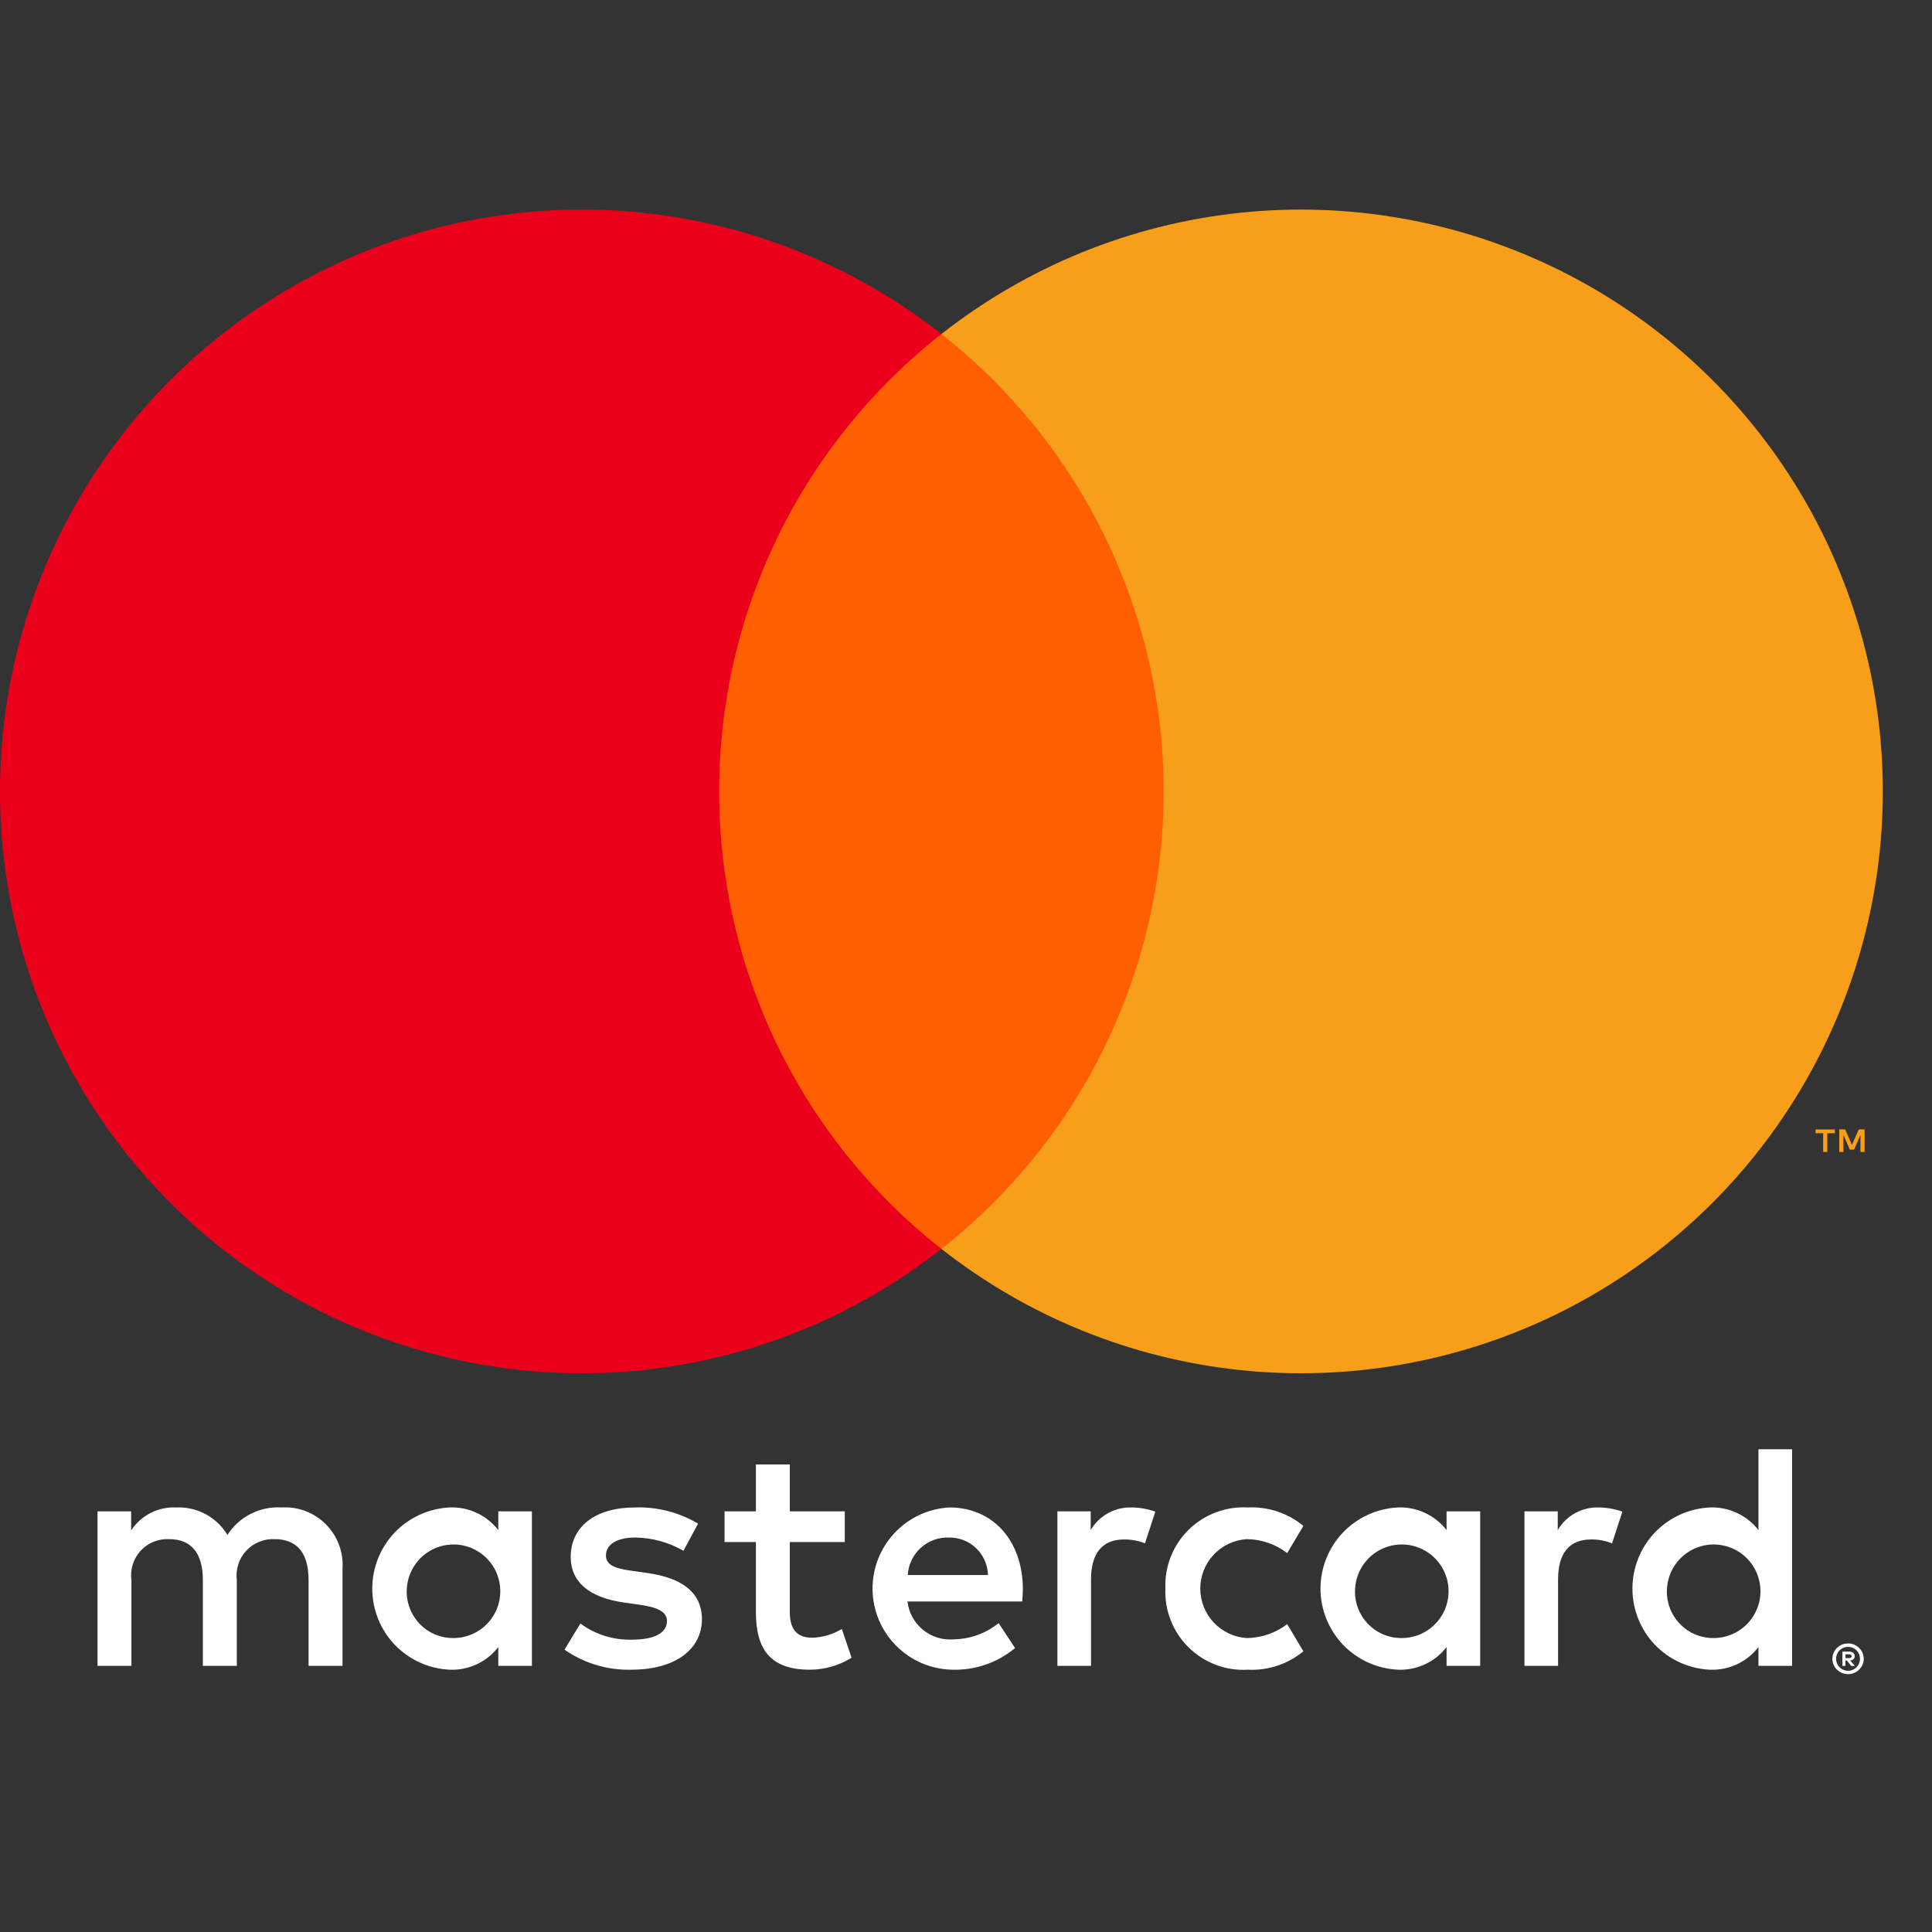 <svg width="35" height="35" viewBox="0 0 35 35" fill="none" xmlns="http://www.w3.org/2000/svg">
<rect x="0" y="0" width="35" height="35" fill="#333333" stroke="none"/>
<path d="M6.205 30.178V28.422C6.215 28.274 6.194 28.126 6.142 27.987C6.091 27.848 6.01 27.722 5.906 27.616C5.802 27.511 5.677 27.429 5.538 27.376C5.4 27.323 5.252 27.3 5.104 27.309C4.911 27.297 4.717 27.336 4.544 27.424C4.371 27.511 4.225 27.643 4.12 27.807C4.025 27.648 3.889 27.518 3.726 27.431C3.563 27.343 3.38 27.301 3.195 27.309C3.034 27.301 2.874 27.335 2.73 27.408C2.586 27.481 2.464 27.59 2.376 27.725V27.379H1.767V30.178H2.381V28.627C2.368 28.531 2.376 28.433 2.405 28.341C2.434 28.249 2.483 28.164 2.548 28.093C2.614 28.022 2.694 27.966 2.784 27.93C2.873 27.894 2.97 27.878 3.067 27.883C3.471 27.883 3.675 28.146 3.675 28.621V30.178H4.29V28.627C4.278 28.531 4.287 28.434 4.316 28.342C4.345 28.25 4.394 28.166 4.459 28.095C4.525 28.024 4.605 27.968 4.694 27.932C4.783 27.895 4.879 27.878 4.975 27.883C5.391 27.883 5.59 28.146 5.59 28.621V30.178H6.205ZM15.304 27.379H14.308V26.53H13.694V27.379H13.126V27.936H13.694V29.212C13.694 29.862 13.945 30.248 14.665 30.248C14.934 30.249 15.198 30.174 15.427 30.032L15.251 29.511C15.088 29.608 14.902 29.663 14.712 29.669C14.408 29.669 14.308 29.481 14.308 29.2V27.936H15.304V27.379ZM20.497 27.309C20.349 27.305 20.202 27.341 20.072 27.413C19.942 27.485 19.834 27.591 19.759 27.719V27.379H19.156V30.178H19.765V28.609C19.765 28.146 19.964 27.889 20.363 27.889C20.493 27.887 20.622 27.911 20.743 27.959L20.93 27.385C20.791 27.335 20.645 27.31 20.497 27.309ZM12.646 27.602C12.301 27.397 11.905 27.295 11.504 27.309C10.795 27.309 10.339 27.649 10.339 28.205C10.339 28.662 10.678 28.943 11.305 29.031L11.592 29.072C11.925 29.118 12.083 29.206 12.083 29.364C12.083 29.581 11.861 29.704 11.445 29.704C11.111 29.713 10.783 29.61 10.514 29.411L10.227 29.885C10.582 30.133 11.007 30.26 11.439 30.248C12.247 30.248 12.716 29.868 12.716 29.335C12.716 28.843 12.347 28.586 11.738 28.498L11.451 28.457C11.188 28.422 10.977 28.369 10.977 28.182C10.977 27.977 11.176 27.854 11.51 27.854C11.816 27.858 12.116 27.941 12.382 28.094L12.646 27.602ZM28.958 27.309C28.809 27.305 28.663 27.341 28.533 27.413C28.403 27.485 28.295 27.591 28.22 27.719V27.379H27.617V30.178H28.226V28.609C28.226 28.146 28.425 27.889 28.823 27.889C28.953 27.887 29.083 27.911 29.204 27.959L29.391 27.385C29.252 27.335 29.105 27.31 28.958 27.309ZM21.112 28.779C21.104 28.976 21.137 29.173 21.21 29.356C21.282 29.54 21.392 29.706 21.533 29.844C21.674 29.983 21.841 30.09 22.026 30.16C22.211 30.23 22.408 30.26 22.605 30.248C22.971 30.267 23.33 30.148 23.612 29.915L23.319 29.423C23.109 29.583 22.852 29.672 22.587 29.675C22.359 29.661 22.145 29.56 21.988 29.394C21.832 29.227 21.744 29.007 21.744 28.779C21.744 28.55 21.832 28.33 21.988 28.164C22.145 27.997 22.359 27.897 22.587 27.883C22.852 27.886 23.109 27.974 23.319 28.135L23.612 27.643C23.33 27.41 22.971 27.291 22.605 27.309C22.408 27.298 22.211 27.328 22.026 27.398C21.842 27.467 21.674 27.575 21.533 27.713C21.392 27.852 21.282 28.018 21.21 28.201C21.137 28.385 21.104 28.582 21.112 28.779ZM26.815 28.779V27.379H26.206V27.719C26.102 27.585 25.968 27.478 25.814 27.407C25.66 27.335 25.491 27.302 25.322 27.309C24.945 27.328 24.589 27.491 24.328 27.764C24.068 28.038 23.922 28.401 23.922 28.779C23.922 29.157 24.068 29.52 24.328 29.794C24.589 30.067 24.945 30.23 25.322 30.248C25.491 30.256 25.66 30.222 25.814 30.151C25.968 30.08 26.102 29.973 26.206 29.838V30.178H26.815V28.779ZM24.549 28.779C24.558 28.614 24.616 28.455 24.715 28.322C24.813 28.189 24.948 28.088 25.104 28.031C25.259 27.974 25.428 27.964 25.589 28.002C25.75 28.04 25.896 28.124 26.01 28.244C26.124 28.364 26.2 28.515 26.229 28.678C26.258 28.841 26.239 29.009 26.174 29.161C26.109 29.313 26.001 29.442 25.863 29.534C25.725 29.625 25.563 29.674 25.398 29.675C25.282 29.676 25.167 29.654 25.06 29.609C24.953 29.564 24.857 29.497 24.777 29.413C24.697 29.328 24.636 29.229 24.597 29.12C24.557 29.011 24.541 28.894 24.549 28.779ZM17.201 27.309C16.821 27.329 16.464 27.495 16.204 27.773C15.944 28.051 15.802 28.418 15.807 28.799C15.813 29.179 15.965 29.542 16.233 29.812C16.5 30.083 16.862 30.239 17.242 30.248C17.66 30.263 18.068 30.123 18.389 29.856L18.091 29.405C17.86 29.591 17.573 29.694 17.277 29.698C17.076 29.715 16.876 29.653 16.72 29.525C16.563 29.397 16.463 29.213 16.44 29.013H18.518C18.524 28.937 18.53 28.861 18.53 28.779C18.524 27.906 17.985 27.309 17.201 27.309ZM17.189 27.854C17.373 27.85 17.551 27.92 17.684 28.047C17.816 28.174 17.893 28.349 17.898 28.533H16.445C16.456 28.345 16.54 28.169 16.679 28.042C16.818 27.915 17.001 27.847 17.189 27.854ZM32.465 28.779V26.255H31.856V27.719C31.752 27.585 31.618 27.478 31.464 27.407C31.31 27.335 31.141 27.302 30.972 27.309C30.595 27.328 30.239 27.491 29.978 27.764C29.718 28.038 29.573 28.401 29.573 28.779C29.573 29.157 29.718 29.52 29.978 29.794C30.239 30.067 30.595 30.23 30.972 30.248C31.141 30.256 31.31 30.222 31.464 30.151C31.618 30.08 31.752 29.973 31.856 29.838V30.178H32.465V28.779ZM33.48 29.773C33.518 29.772 33.555 29.78 33.59 29.794C33.624 29.808 33.654 29.829 33.68 29.854C33.706 29.879 33.727 29.91 33.741 29.943C33.756 29.977 33.763 30.014 33.763 30.051C33.763 30.088 33.756 30.124 33.741 30.159C33.727 30.192 33.706 30.221 33.68 30.247C33.654 30.272 33.624 30.293 33.59 30.307C33.556 30.322 33.518 30.329 33.48 30.329C33.424 30.329 33.37 30.314 33.323 30.283C33.276 30.253 33.239 30.21 33.217 30.159C33.203 30.124 33.195 30.088 33.195 30.051C33.195 30.014 33.203 29.977 33.217 29.943C33.232 29.91 33.252 29.88 33.278 29.854C33.304 29.828 33.334 29.808 33.368 29.794C33.404 29.78 33.442 29.772 33.48 29.773ZM33.48 30.268C33.509 30.268 33.538 30.262 33.564 30.25C33.59 30.239 33.613 30.224 33.632 30.204C33.673 30.163 33.695 30.108 33.695 30.051C33.695 29.993 33.673 29.938 33.632 29.897C33.613 29.878 33.59 29.862 33.564 29.851C33.538 29.84 33.509 29.834 33.48 29.835C33.451 29.834 33.422 29.84 33.395 29.851C33.369 29.862 33.345 29.878 33.325 29.897C33.285 29.938 33.262 29.993 33.262 30.051C33.262 30.108 33.285 30.163 33.325 30.204C33.345 30.224 33.369 30.24 33.395 30.25C33.422 30.262 33.451 30.268 33.48 30.268ZM33.496 29.921C33.524 29.919 33.551 29.927 33.573 29.943C33.582 29.95 33.589 29.959 33.594 29.97C33.599 29.98 33.601 29.992 33.6 30.003C33.6 30.013 33.599 30.023 33.595 30.032C33.591 30.041 33.586 30.049 33.579 30.056C33.562 30.071 33.54 30.08 33.518 30.081L33.602 30.179H33.536L33.458 30.082H33.432V30.179H33.377V29.921H33.496ZM33.432 29.969V30.038H33.496C33.508 30.038 33.52 30.035 33.531 30.029C33.535 30.026 33.538 30.023 33.541 30.018C33.543 30.013 33.544 30.008 33.544 30.003C33.544 29.998 33.543 29.993 33.541 29.988C33.538 29.984 33.535 29.98 33.531 29.977C33.52 29.971 33.508 29.968 33.496 29.969H33.432ZM30.199 28.779C30.209 28.614 30.266 28.455 30.365 28.322C30.463 28.189 30.599 28.088 30.754 28.031C30.909 27.974 31.078 27.964 31.239 28.002C31.4 28.04 31.547 28.124 31.66 28.244C31.774 28.364 31.85 28.515 31.879 28.678C31.909 28.841 31.889 29.009 31.824 29.161C31.759 29.313 31.651 29.442 31.513 29.534C31.375 29.625 31.213 29.674 31.048 29.675C30.932 29.676 30.817 29.654 30.71 29.609C30.604 29.564 30.507 29.497 30.427 29.413C30.348 29.328 30.286 29.229 30.247 29.12C30.208 29.011 30.191 28.894 30.199 28.779ZM9.636 28.779V27.379H9.027V27.719C8.923 27.585 8.789 27.478 8.635 27.407C8.481 27.335 8.312 27.302 8.143 27.309C7.766 27.328 7.41 27.491 7.149 27.764C6.889 28.038 6.744 28.401 6.744 28.779C6.744 29.157 6.889 29.52 7.149 29.794C7.41 30.067 7.766 30.23 8.143 30.248C8.312 30.256 8.481 30.222 8.635 30.151C8.789 30.08 8.923 29.973 9.027 29.838V30.178H9.636V28.779ZM7.37 28.779C7.38 28.614 7.437 28.455 7.536 28.322C7.634 28.189 7.77 28.088 7.925 28.031C8.08 27.974 8.249 27.964 8.41 28.002C8.571 28.04 8.717 28.124 8.831 28.244C8.945 28.364 9.021 28.515 9.05 28.678C9.079 28.841 9.06 29.009 8.995 29.161C8.93 29.313 8.822 29.442 8.684 29.534C8.546 29.625 8.384 29.674 8.219 29.675C8.103 29.676 7.988 29.654 7.881 29.609C7.774 29.564 7.678 29.497 7.598 29.413C7.519 29.328 7.457 29.229 7.418 29.12C7.379 29.011 7.362 28.894 7.37 28.779Z" fill="white"/>
<path d="M21.666 6.05H12.443V22.624H21.666V6.05Z" fill="#FF5F00"/>
<path d="M13.029 14.338C13.027 12.742 13.389 11.166 14.086 9.73C14.784 8.295 15.799 7.036 17.055 6.051C15.499 4.829 13.632 4.068 11.665 3.857C9.699 3.646 7.713 3.993 5.934 4.857C4.155 5.722 2.655 7.069 1.606 8.746C0.556 10.422 0 12.36 0 14.338C0 16.316 0.556 18.254 1.606 19.93C2.655 21.607 4.155 22.954 5.934 23.819C7.713 24.683 9.699 25.029 11.665 24.818C13.632 24.607 15.499 23.847 17.055 22.625C15.799 21.639 14.784 20.381 14.086 18.945C13.389 17.51 13.027 15.934 13.029 14.338Z" fill="#EB001B"/>
<path d="M34.109 14.338C34.109 16.316 33.552 18.253 32.503 19.93C31.454 21.607 29.954 22.954 28.175 23.819C26.396 24.683 24.41 25.029 22.444 24.818C20.477 24.607 18.61 23.847 17.055 22.625C18.309 21.638 19.323 20.38 20.021 18.944C20.718 17.509 21.081 15.934 21.081 14.338C21.081 12.742 20.718 11.167 20.021 9.731C19.323 8.296 18.309 7.037 17.055 6.051C18.61 4.829 20.477 4.068 22.444 3.857C24.41 3.646 26.396 3.993 28.175 4.857C29.954 5.722 31.454 7.069 32.503 8.746C33.552 10.422 34.109 12.36 34.109 14.338Z" fill="#F79E1B"/>
<path d="M33.103 20.869V20.53H33.24V20.461H32.891V20.53H33.028V20.869H33.103ZM33.779 20.869V20.46H33.673L33.55 20.741L33.427 20.46H33.32V20.869H33.395V20.561L33.511 20.826H33.589L33.704 20.56V20.869H33.779Z" fill="#F79E1B"/>
</svg>
